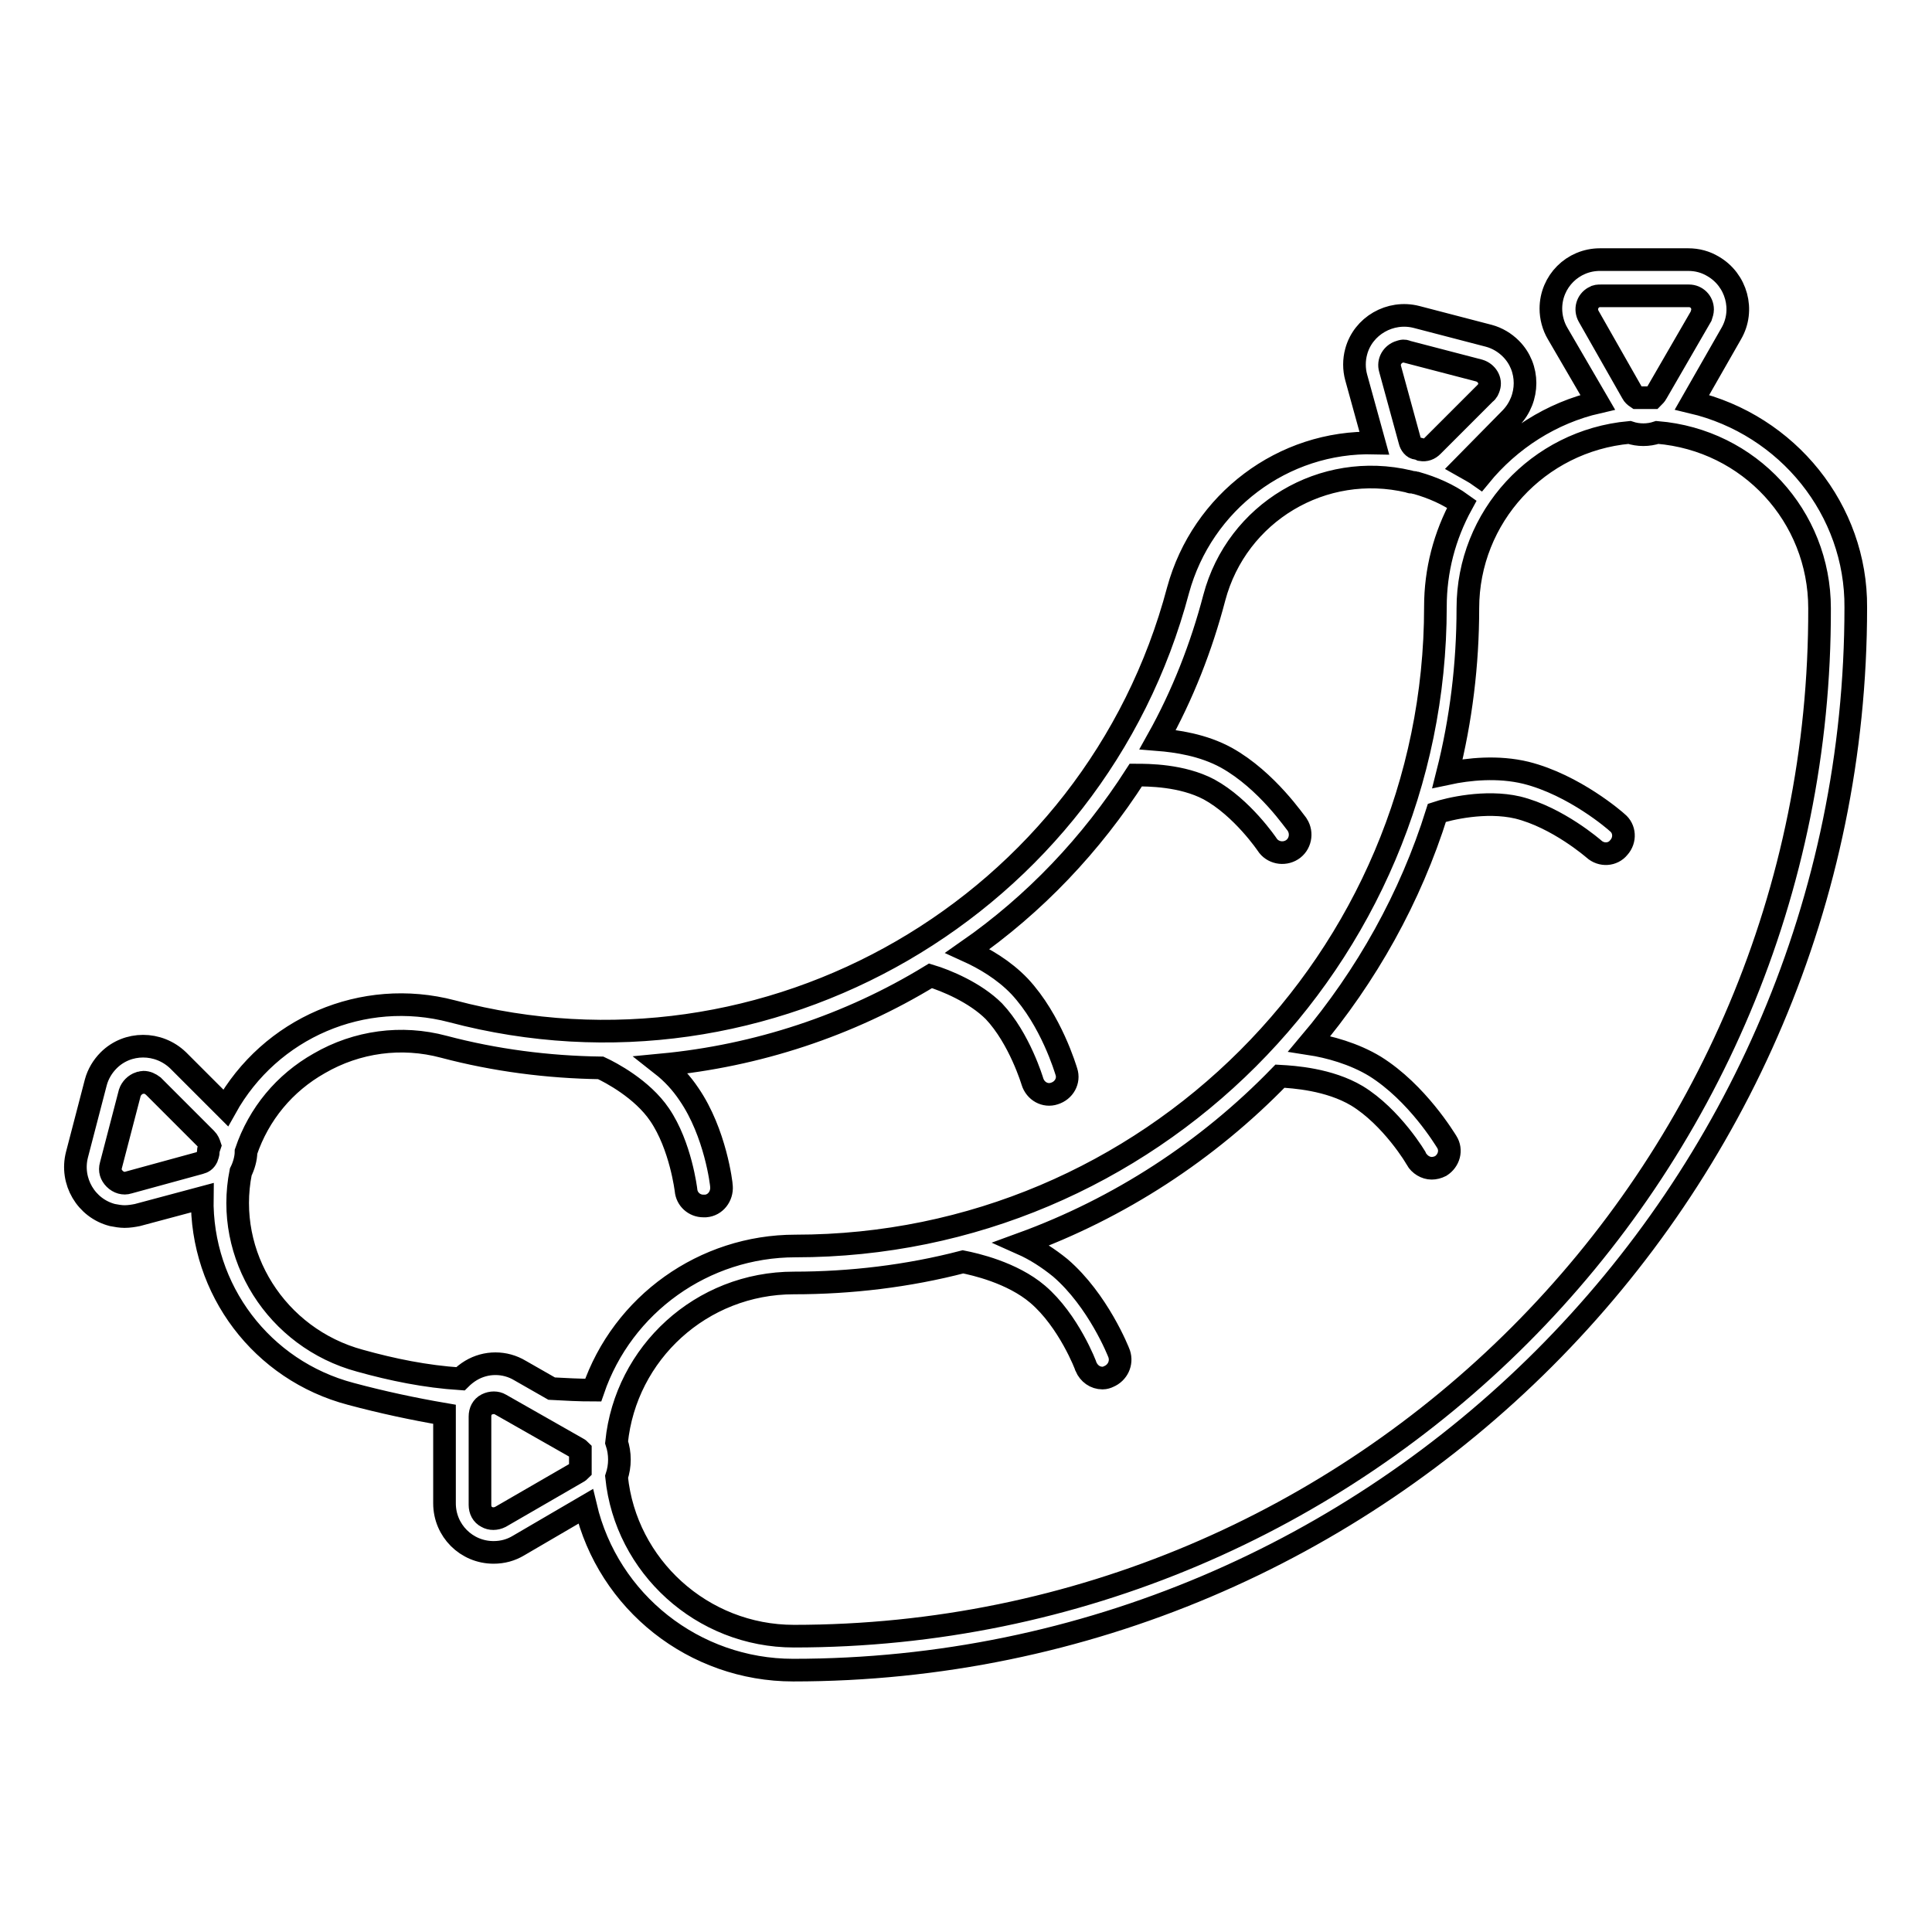 <?xml version="1.0" encoding="utf-8"?>
<!-- Svg Vector Icons : http://www.onlinewebfonts.com/icon -->
<!DOCTYPE svg PUBLIC "-//W3C//DTD SVG 1.1//EN" "http://www.w3.org/Graphics/SVG/1.1/DTD/svg11.dtd">
<svg version="1.1" xmlns="http://www.w3.org/2000/svg" xmlns:xlink="http://www.w3.org/1999/xlink" x="0px" y="0px" viewBox="0 0 256 256" enable-background="new 0 0 256 256" xml:space="preserve">
<g> <path stroke-width="3" fill-opacity="0" stroke="#000000"  d="M224.2,53.3l5.2-9.1c1.8-3.1,0.7-7.1-2.4-8.9c-1-0.6-2.1-0.9-3.3-0.9H212c-3.6,0-6.5,2.9-6.5,6.5 c0,1.1,0.3,2.3,0.9,3.3l5.3,9.1c-6.1,1.4-11.6,4.9-15.6,9.8c-0.7-0.5-1.5-0.9-2.2-1.3l6.3-6.4c2.5-2.6,2.5-6.7,0-9.2 c-0.8-0.8-1.8-1.4-2.9-1.7l-9.6-2.5c-3.5-0.9-7.1,1.2-8,4.6c-0.3,1.1-0.3,2.3,0,3.4l2.4,8.7c-12.1-0.3-22.8,7.8-26,19.5 c-11.1,41.9-54.3,66.9-96.2,55.8c-11.8-3.1-24.1,2.2-30,12.8l-6.3-6.3c-2.6-2.5-6.7-2.5-9.2,0c-0.8,0.8-1.4,1.8-1.7,2.9l-2.5,9.6 c-0.9,3.5,1.2,7.1,4.7,8c0.5,0.1,1.1,0.2,1.6,0.2c0.6,0,1.2-0.1,1.7-0.2l8.6-2.3c-0.2,12.2,7.9,22.9,19.7,26 c4.1,1.1,8.3,2,12.4,2.7v11.8c0,3.6,2.9,6.5,6.5,6.5c1.2,0,2.3-0.3,3.3-0.9l8.9-5.2c3,12.7,14.4,21.7,27.5,21.7 c77.6,0,140.8-63.2,140.8-140.8C246,67.6,236.9,56.3,224.2,53.3z M216.3,52.1l-5.8-10.2c-0.5-0.9-0.2-2,0.7-2.5 c0.3-0.2,0.6-0.2,0.9-0.2h11.7c1,0,1.8,0.8,1.8,1.8c0,0.3-0.1,0.6-0.2,0.9l-5.9,10.2c-0.1,0.2-0.3,0.4-0.5,0.6c-0.3,0-0.7,0-1,0 c-0.4,0-0.8,0-1.1,0C216.6,52.5,216.4,52.3,216.3,52.1L216.3,52.1z M186.8,58.4l-2.6-9.5c-0.3-1,0.3-2,1.3-2.3 c0.1,0,0.3-0.1,0.4-0.1c0.2,0,0.3,0,0.5,0.1l9.6,2.5c1,0.3,1.6,1.3,1.3,2.2c-0.1,0.3-0.2,0.6-0.5,0.8l-7,7 c-0.4,0.4-0.9,0.6-1.5,0.5l-0.2-0.1l-0.4-0.1C187.3,59.4,186.9,58.9,186.8,58.4L186.8,58.4z M26.5,154.1l-9.5,2.6 c-0.6,0.2-1.3,0-1.8-0.5c-0.5-0.5-0.7-1.1-0.5-1.8l2.5-9.6c0.2-0.6,0.7-1.1,1.3-1.3c0.2,0,0.3-0.1,0.5-0.1c0.5,0,0.9,0.2,1.3,0.5 l7,7c0.3,0.3,0.4,0.6,0.5,0.9c-0.1,0.3-0.2,0.5-0.2,0.8s-0.1,0.5-0.2,0.8C27.2,153.8,26.9,154,26.5,154.1L26.5,154.1z M47.7,180.3 c-11.1-3-18-14-15.8-25c0.4-0.8,0.7-1.8,0.7-2.7c1.7-5,5.1-9.1,9.7-11.7c5-2.9,10.9-3.7,16.5-2.2c6.8,1.8,13.8,2.7,20.8,2.8 c1.3,0.6,5.5,2.8,7.8,6.2c2.8,4.1,3.5,10,3.5,10c0.1,1.2,1.1,2.1,2.3,2.1c0.1,0,0.2,0,0.3,0c1.3-0.1,2.2-1.3,2.1-2.6c0,0,0,0,0,0 c0-0.3-0.8-7.1-4.3-12.2c-1-1.5-2.2-2.8-3.6-3.9c12.6-1.2,24.8-5.2,35.6-11.8c2,0.6,5.9,2.2,8.4,4.7c3.4,3.6,5.1,9.3,5.1,9.3 c0.4,1.3,1.7,2,2.9,1.6c1.3-0.4,2-1.7,1.6-2.9c-0.1-0.3-2-6.8-6.2-11.3c-2.1-2.2-4.7-3.7-6.9-4.7c8.9-6.2,16.4-14.1,22.3-23.3 c1.6,0,6.1,0,9.7,1.9c4.4,2.4,7.7,7.3,7.7,7.3c0.7,1.1,2.2,1.4,3.3,0.7c1.1-0.7,1.4-2.2,0.7-3.3l0,0c-0.2-0.2-4-5.9-9.4-8.9 c-3.1-1.7-6.6-2.2-9.1-2.4c3.3-5.9,5.8-12.3,7.5-18.8c3-11.3,14.4-18.1,25.8-15.4c0.2,0.1,0.3,0.1,0.5,0.1c0.2,0,0.3,0.1,0.5,0.1 c2.1,0.6,4.2,1.5,6,2.8c-2.3,4.2-3.5,8.8-3.5,13.6c0,46.7-38,84.7-84.8,84.7c-12.1,0-22.9,7.7-26.8,19.1c-1.8,0-3.7-0.1-5.5-0.2 l-4.2-2.4c-2-1.2-4.5-1.2-6.5,0c-0.5,0.3-1,0.7-1.4,1.1C56.4,182.4,52,181.5,47.7,180.3L47.7,180.3z M76.5,195.1l-10.2,5.9 c-0.6,0.3-1.3,0.3-1.8,0c-0.6-0.3-0.9-0.9-0.9-1.6v-11.7c0-0.7,0.3-1.3,0.9-1.6c0.6-0.3,1.3-0.3,1.8,0l10.2,5.8 c0.2,0.1,0.3,0.2,0.4,0.3c0,0.4,0,0.8,0,1.3s0,0.8,0,1.3C76.8,194.9,76.7,195,76.5,195.1z M105.2,216.8c-12.2,0-22.3-9.3-23.5-21.1 c0.5-1.5,0.5-3.1,0-4.6c1.2-11.8,11.2-21.1,23.5-21.1c7.5,0,15.1-0.9,22.4-2.8c1.5,0.3,6.5,1.4,9.9,4.3c4.1,3.5,6.4,9.5,6.4,9.6 c0.4,0.9,1.2,1.5,2.2,1.5c0.3,0,0.6-0.1,0.8-0.2c1.2-0.5,1.8-1.8,1.4-3c0,0,0,0,0,0c-0.1-0.3-2.8-7.1-7.8-11.4 c-1.6-1.3-3.3-2.4-5.1-3.2c12.9-4.7,24.6-12.3,34.2-22.2c1.8,0.1,6.5,0.4,10.2,2.6c4.6,2.8,7.9,8.3,7.9,8.4c0.4,0.7,1.2,1.2,2,1.2 c0.4,0,0.8-0.1,1.2-0.3c1.1-0.7,1.5-2.1,0.8-3.2c0,0,0,0,0,0c-0.2-0.3-3.9-6.5-9.5-10c-2.8-1.7-6.1-2.6-8.7-3 c7.6-9,13.4-19.4,16.9-30.6c1.5-0.5,6.4-1.7,10.7-0.7c5.3,1.3,10.1,5.5,10.1,5.5c1,0.9,2.5,0.8,3.3-0.2c0.9-1,0.8-2.5-0.2-3.3 c-0.2-0.2-5.7-5-12.1-6.6c-3.7-0.9-7.6-0.5-10.4,0.1c1.8-7.1,2.7-14.5,2.7-21.9c0-12.1,9.3-22.2,21.4-23.3c1.2,0.4,2.5,0.4,3.7,0 c12.2,1,21.5,11.1,21.5,23.3C241.3,155.8,180.3,216.8,105.2,216.8L105.2,216.8z"/></g>
</svg>
